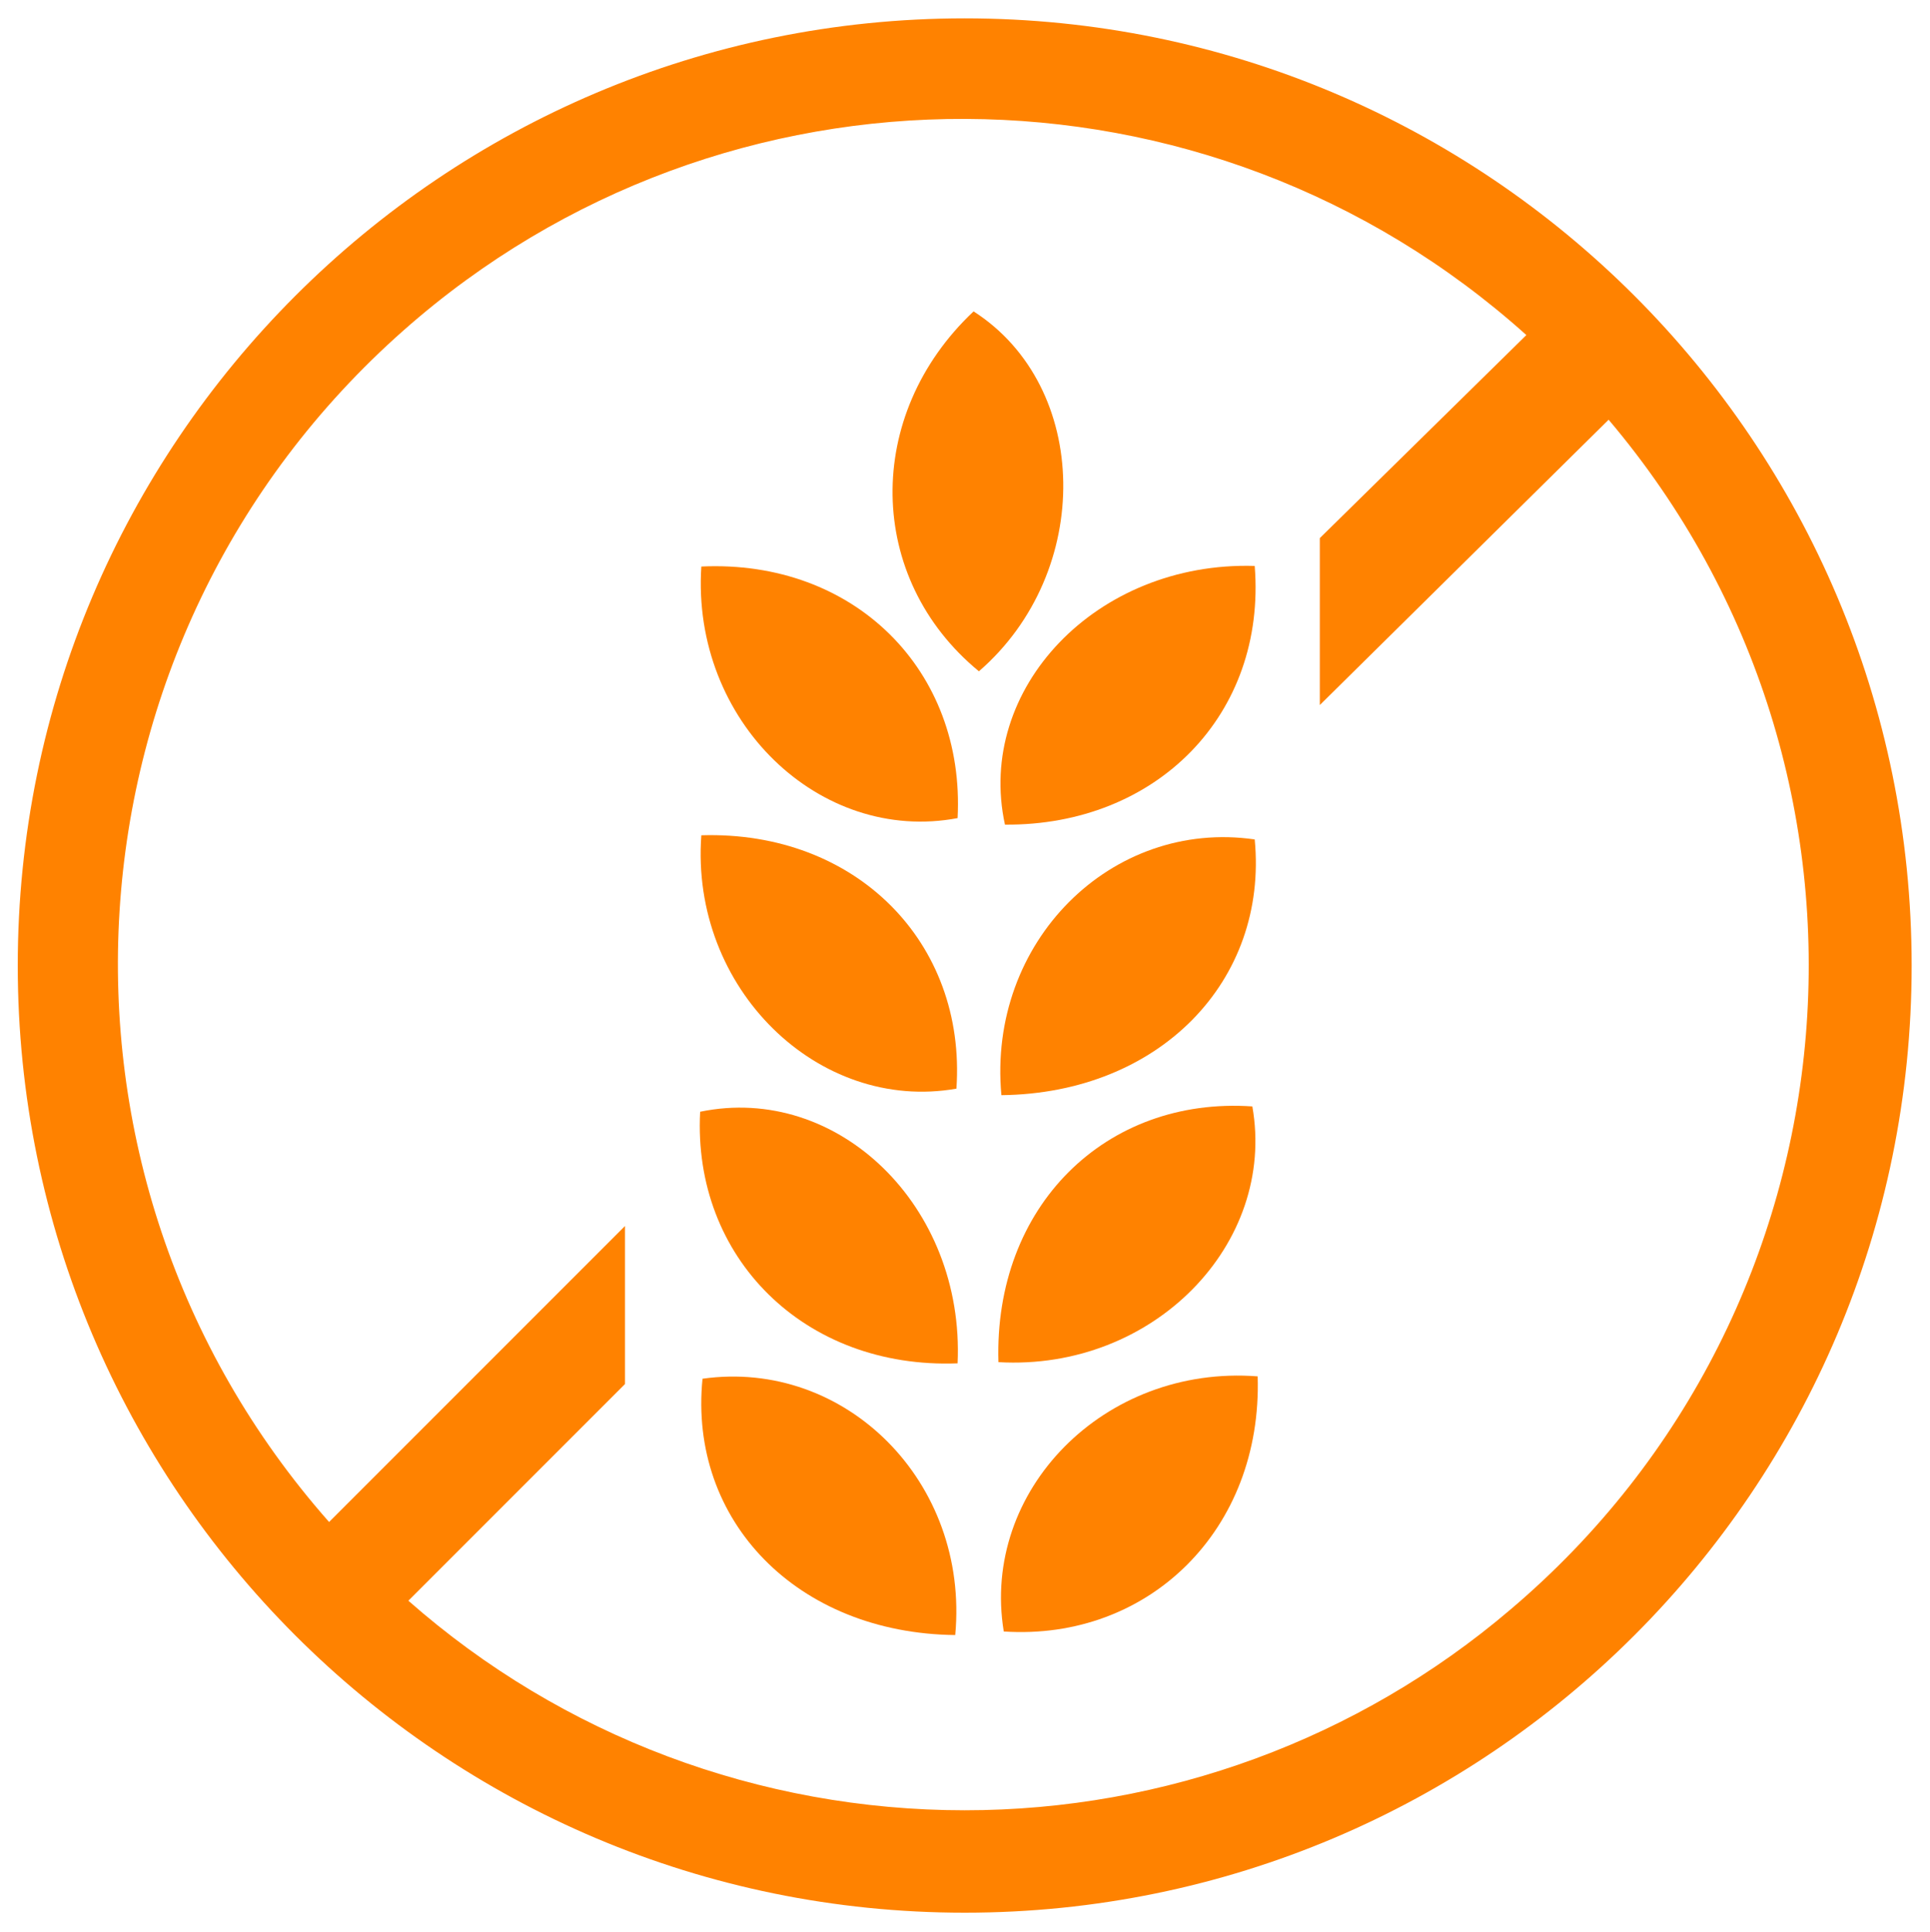 <?xml version="1.0" encoding="utf-8"?>
<!-- Generator: Adobe Illustrator 22.1.0, SVG Export Plug-In . SVG Version: 6.00 Build 0)  -->
<svg version="1.1" id="Layer_1" xmlns="http://www.w3.org/2000/svg" xmlns:xlink="http://www.w3.org/1999/xlink" x="0px" y="0px"
	 width="326.1px" height="326.3px" viewBox="0 0 326.1 326.3" style="enable-background:new 0 0 326.1 326.3;" xml:space="preserve"
	>
<style type="text/css">
	.st0{fill:#FF8200;}
</style>
<g>
	<path class="st0" d="M212,95.6c2,25.1-16.6,43.9-42.2,43.7C164.8,116.4,185.2,94.8,212,95.6z"/>
	<path class="st0" d="M118.5,141.1c26.1-0.8,44.8,18.1,43.1,42.8C138.3,188,116.6,167,118.5,141.1z"/>
	<path class="st0" d="M118.5,95.7c25.9-1.2,44.6,17.6,43.3,42.5C138.5,142.6,116.8,121.8,118.5,95.7z"/>
	<path class="st0" d="M212.5,232.5c0.8,25.9-18.4,44.7-42.9,43.1C165.7,251.9,186.5,230.5,212.5,232.5z"/>
	<path class="st0" d="M161.8,230.3c-25.9,1-44.8-17.9-43.5-42.5C141.5,183,163,203.7,161.8,230.3z"/>
	<path class="st0" d="M161.4,276.2c-26.7-0.3-45.1-19.3-42.7-43.3C142.8,229.5,163.8,250.3,161.4,276.2z"/>
	<path class="st0" d="M168.7,230.1c-0.8-26.3,18.1-44.9,42.9-43.2C215.7,210.1,194.9,231.6,168.7,230.1z"/>
	<path class="st0" d="M169.2,185c-2.4-25.9,18.6-46.7,42.8-43.2C214.3,165.7,195.9,184.7,169.2,185z"/>
	<path class="st0" d="M165.4,113.4c-19.1-15.7-19.5-43.3-0.9-60.8C184.3,65.3,184.8,96.6,165.4,113.4z"/>
	<path class="st0" d="M163,3.1C74.7,3.1,3,74.8,3,163.1s71.6,160,160,160s160-71.6,160-160S251.4,3.1,163,3.1z M163,305.8
		c-34.6,0-68-12.5-94-35.4l36.6-36.6v-26.7l-50,50C3.5,198.1,9.1,108,68.2,55.8C122.4,7.9,204,8.2,257.9,56.6L223,90.9v28.2
		l48.8-48.2c50.9,60.1,43.5,150.1-16.6,201C229.5,293.8,196.8,305.8,163,305.8z"/>
</g>
</svg>
